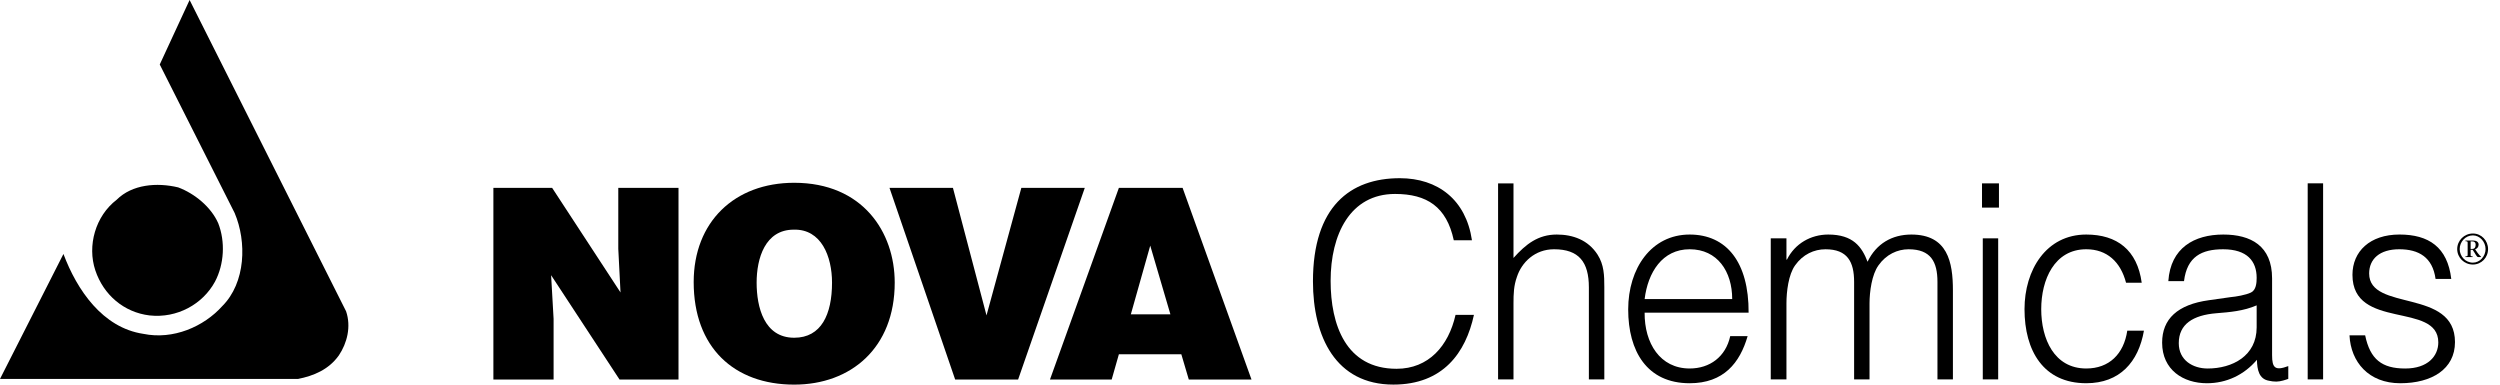 <svg width="169" height="26" viewBox="0 0 169 26" fill="none" xmlns="http://www.w3.org/2000/svg">
<path fill-rule="evenodd" clip-rule="evenodd" d="M166.662 16.304C166.813 16.32 166.813 16.318 166.813 16.455V17.187C166.813 17.319 166.813 17.319 166.662 17.332V17.377H167.151V17.332C167 17.319 167.015 17.319 167.015 17.187V16.887H167.151C167.353 17.173 167.42 17.377 167.522 17.377H167.722V17.355C167.655 17.309 167.571 17.204 167.487 17.095L167.32 16.855C167.455 16.809 167.555 16.695 167.555 16.536C167.555 16.347 167.386 16.261 167.201 16.261H166.663V16.304M167.015 16.318H167.135C167.251 16.318 167.353 16.377 167.353 16.55C167.353 16.712 167.285 16.826 167.135 16.826H167.015V16.318ZM168.193 16.838C168.193 16.258 167.74 15.785 167.168 15.785C166.58 15.785 166.107 16.258 166.107 16.838C166.107 17.416 166.58 17.883 167.168 17.883C167.74 17.883 168.193 17.416 168.193 16.838ZM168.024 16.838C168.024 17.323 167.638 17.755 167.168 17.755C166.662 17.755 166.275 17.323 166.275 16.838C166.275 16.349 166.663 15.912 167.168 15.912C167.638 15.912 168.024 16.347 168.024 16.838Z" fill="black"/>
<path d="M23.396 21.045C23.749 22.084 23.463 23.193 22.908 24.022C22.219 24.992 21.193 25.408 20.149 25.616H0L4.289 17.168C5.198 19.592 6.93 22.155 9.689 22.568C11.707 22.985 13.775 22.084 15.02 20.699C16.618 19.107 16.686 16.34 15.862 14.399L10.799 4.36L12.817 0L23.396 21.045Z" fill="black"/>
<path d="M14.752 15.09C15.24 16.339 15.156 17.862 14.534 19.038C13.71 20.56 11.977 21.528 10.111 21.323C8.379 21.116 6.999 19.937 6.444 18.276C5.889 16.613 6.444 14.607 7.89 13.5C8.933 12.462 10.598 12.323 12.045 12.667C13.155 13.083 14.264 13.985 14.752 15.09Z" fill="black"/>
<path fill-rule="evenodd" clip-rule="evenodd" d="M37.323 12.698H33.353V25.657H37.423V21.554L37.255 18.603L41.881 25.657H45.867V12.698H41.796V16.819L41.947 19.77L37.323 12.698Z" fill="black"/>
<path fill-rule="evenodd" clip-rule="evenodd" d="M53.654 15.525C55.522 15.47 56.245 17.342 56.245 19.105C56.245 21.248 55.522 22.831 53.688 22.831C51.653 22.831 51.148 20.761 51.148 19.105C51.148 17.468 51.719 15.525 53.654 15.525ZM53.688 12.356C49.651 12.356 46.893 15.003 46.893 19.069C46.893 23.482 49.617 26 53.688 26C57.523 26 60.483 23.516 60.483 19.105C60.483 15.685 58.313 12.356 53.688 12.356Z" fill="black"/>
<path fill-rule="evenodd" clip-rule="evenodd" d="M64.569 25.657H68.824L73.332 12.698H69.043L66.688 21.321L64.418 12.698H60.129L64.569 25.657Z" fill="black"/>
<path fill-rule="evenodd" clip-rule="evenodd" d="M79.119 21.247H76.445L77.756 16.604L79.119 21.247ZM75.149 25.657L75.636 23.95H79.858L80.363 25.657H84.602L79.943 12.698H75.637L70.978 25.657H75.149Z" fill="black"/>
<path fill-rule="evenodd" clip-rule="evenodd" d="M99.504 16.242C99.1 13.5 97.198 12.046 94.626 12.046C91.278 12.046 88.756 13.959 88.756 19.021C88.756 22.776 90.303 25.998 94.189 25.998C97.552 25.998 99.083 23.844 99.638 21.287H98.394C97.921 23.384 96.576 24.93 94.407 24.93C90.975 24.93 89.95 21.949 89.95 18.985C89.95 15.855 91.262 13.111 94.306 13.111C96.46 13.111 97.789 13.978 98.276 16.242H99.504Z" fill="black"/>
<path fill-rule="evenodd" clip-rule="evenodd" d="M102.312 25.647V20.514C102.312 19.848 102.33 19.315 102.547 18.709C102.867 17.732 103.759 16.85 105.054 16.85C106.735 16.85 107.408 17.715 107.408 19.427V25.647H108.452V19.409C108.452 18.615 108.433 17.899 107.997 17.216C107.359 16.224 106.332 15.855 105.239 15.855C103.978 15.855 103.153 16.5 102.312 17.438V12.396H101.27V25.647H102.312Z" fill="black"/>
<path fill-rule="evenodd" clip-rule="evenodd" d="M111.177 20.218C111.396 18.416 112.37 16.85 114.221 16.85C116.105 16.85 117.097 18.359 117.097 20.218H111.177ZM118.206 21.138C118.225 17.717 116.709 15.855 114.221 15.855C111.631 15.855 110.066 18.138 110.066 20.917C110.066 23.733 111.327 25.907 114.221 25.907C116.525 25.907 117.617 24.527 118.14 22.722H116.963C116.659 24.119 115.583 24.91 114.221 24.91C112.22 24.91 111.16 23.2 111.177 21.138H118.206V21.138Z" fill="black"/>
<path fill-rule="evenodd" clip-rule="evenodd" d="M120.764 20.515C120.764 19.722 120.898 18.562 121.351 17.935C121.873 17.199 122.63 16.851 123.404 16.851C124.884 16.851 125.338 17.694 125.338 19.058V25.647H126.38V20.515C126.38 19.722 126.533 18.562 126.987 17.935C127.508 17.199 128.264 16.851 129.022 16.851C130.518 16.851 130.972 17.694 130.972 19.058V25.647H132.017V19.631C132.017 17.717 131.664 15.855 129.206 15.855C127.911 15.855 126.835 16.464 126.248 17.694C125.86 16.685 125.272 15.855 123.588 15.855C122.413 15.855 121.336 16.464 120.797 17.551H120.764V16.112H119.703V25.647H120.764V20.515Z" fill="black"/>
<path fill-rule="evenodd" clip-rule="evenodd" d="M135.077 25.647V16.112H134.036V25.647H135.077ZM133.984 14.034H135.129V12.396H133.984V14.034Z" fill="black"/>
<path fill-rule="evenodd" clip-rule="evenodd" d="M144.78 19.114C144.478 16.904 143.115 15.855 141.03 15.855C138.321 15.855 136.857 18.249 136.857 20.898C136.857 23.714 138.138 25.906 141.03 25.906C143.3 25.906 144.561 24.468 144.931 22.351H143.804C143.57 23.934 142.576 24.91 141.03 24.91C138.859 24.91 137.987 22.906 137.987 20.898C137.987 18.909 138.876 16.85 141.03 16.85C142.426 16.85 143.35 17.694 143.721 19.114H144.78Z" fill="black"/>
<path fill-rule="evenodd" clip-rule="evenodd" d="M152.55 22.131C152.55 24.067 150.902 24.911 149.236 24.911C148.246 24.911 147.285 24.36 147.285 23.2C147.285 21.911 148.246 21.304 149.826 21.175C150.735 21.102 151.659 21.028 152.55 20.642V22.131ZM149.322 20.294C147.203 20.586 146.16 21.562 146.16 23.164C146.16 25.005 147.589 25.907 149.188 25.907C150.5 25.907 151.693 25.353 152.568 24.323C152.584 24.986 152.702 25.629 153.392 25.74C153.561 25.777 153.695 25.796 153.88 25.796C154.166 25.796 154.536 25.668 154.688 25.611V24.748C153.798 25.078 153.593 24.874 153.593 24.009V18.819C153.593 16.612 152.148 15.855 150.296 15.855C148.329 15.855 146.731 16.758 146.579 19.004H147.639C147.842 17.347 148.834 16.851 150.28 16.851C151.912 16.851 152.55 17.659 152.55 18.783C152.55 19.115 152.517 19.609 152.164 19.775C151.811 19.943 151.154 20.055 150.785 20.087L149.322 20.294Z" fill="black"/>
<path d="M157.042 12.393H156V25.647H157.042V12.393Z" fill="black"/>
<path fill-rule="evenodd" clip-rule="evenodd" d="M158.826 22.667C158.911 24.47 160.121 25.907 162.258 25.907C164.394 25.907 165.957 24.947 165.957 23.127C165.957 19.465 160.155 21.083 160.155 18.489C160.155 17.51 160.862 16.85 162.189 16.85C163.5 16.85 164.443 17.384 164.644 18.855H165.705C165.453 16.702 164.175 15.854 162.206 15.854C160.205 15.854 159.026 16.997 159.026 18.579C159.026 22.337 164.829 20.384 164.829 23.146C164.829 24.067 164.123 24.911 162.592 24.911C161.029 24.911 160.222 24.304 159.884 22.667H158.826Z" fill="black"/>
</svg>
